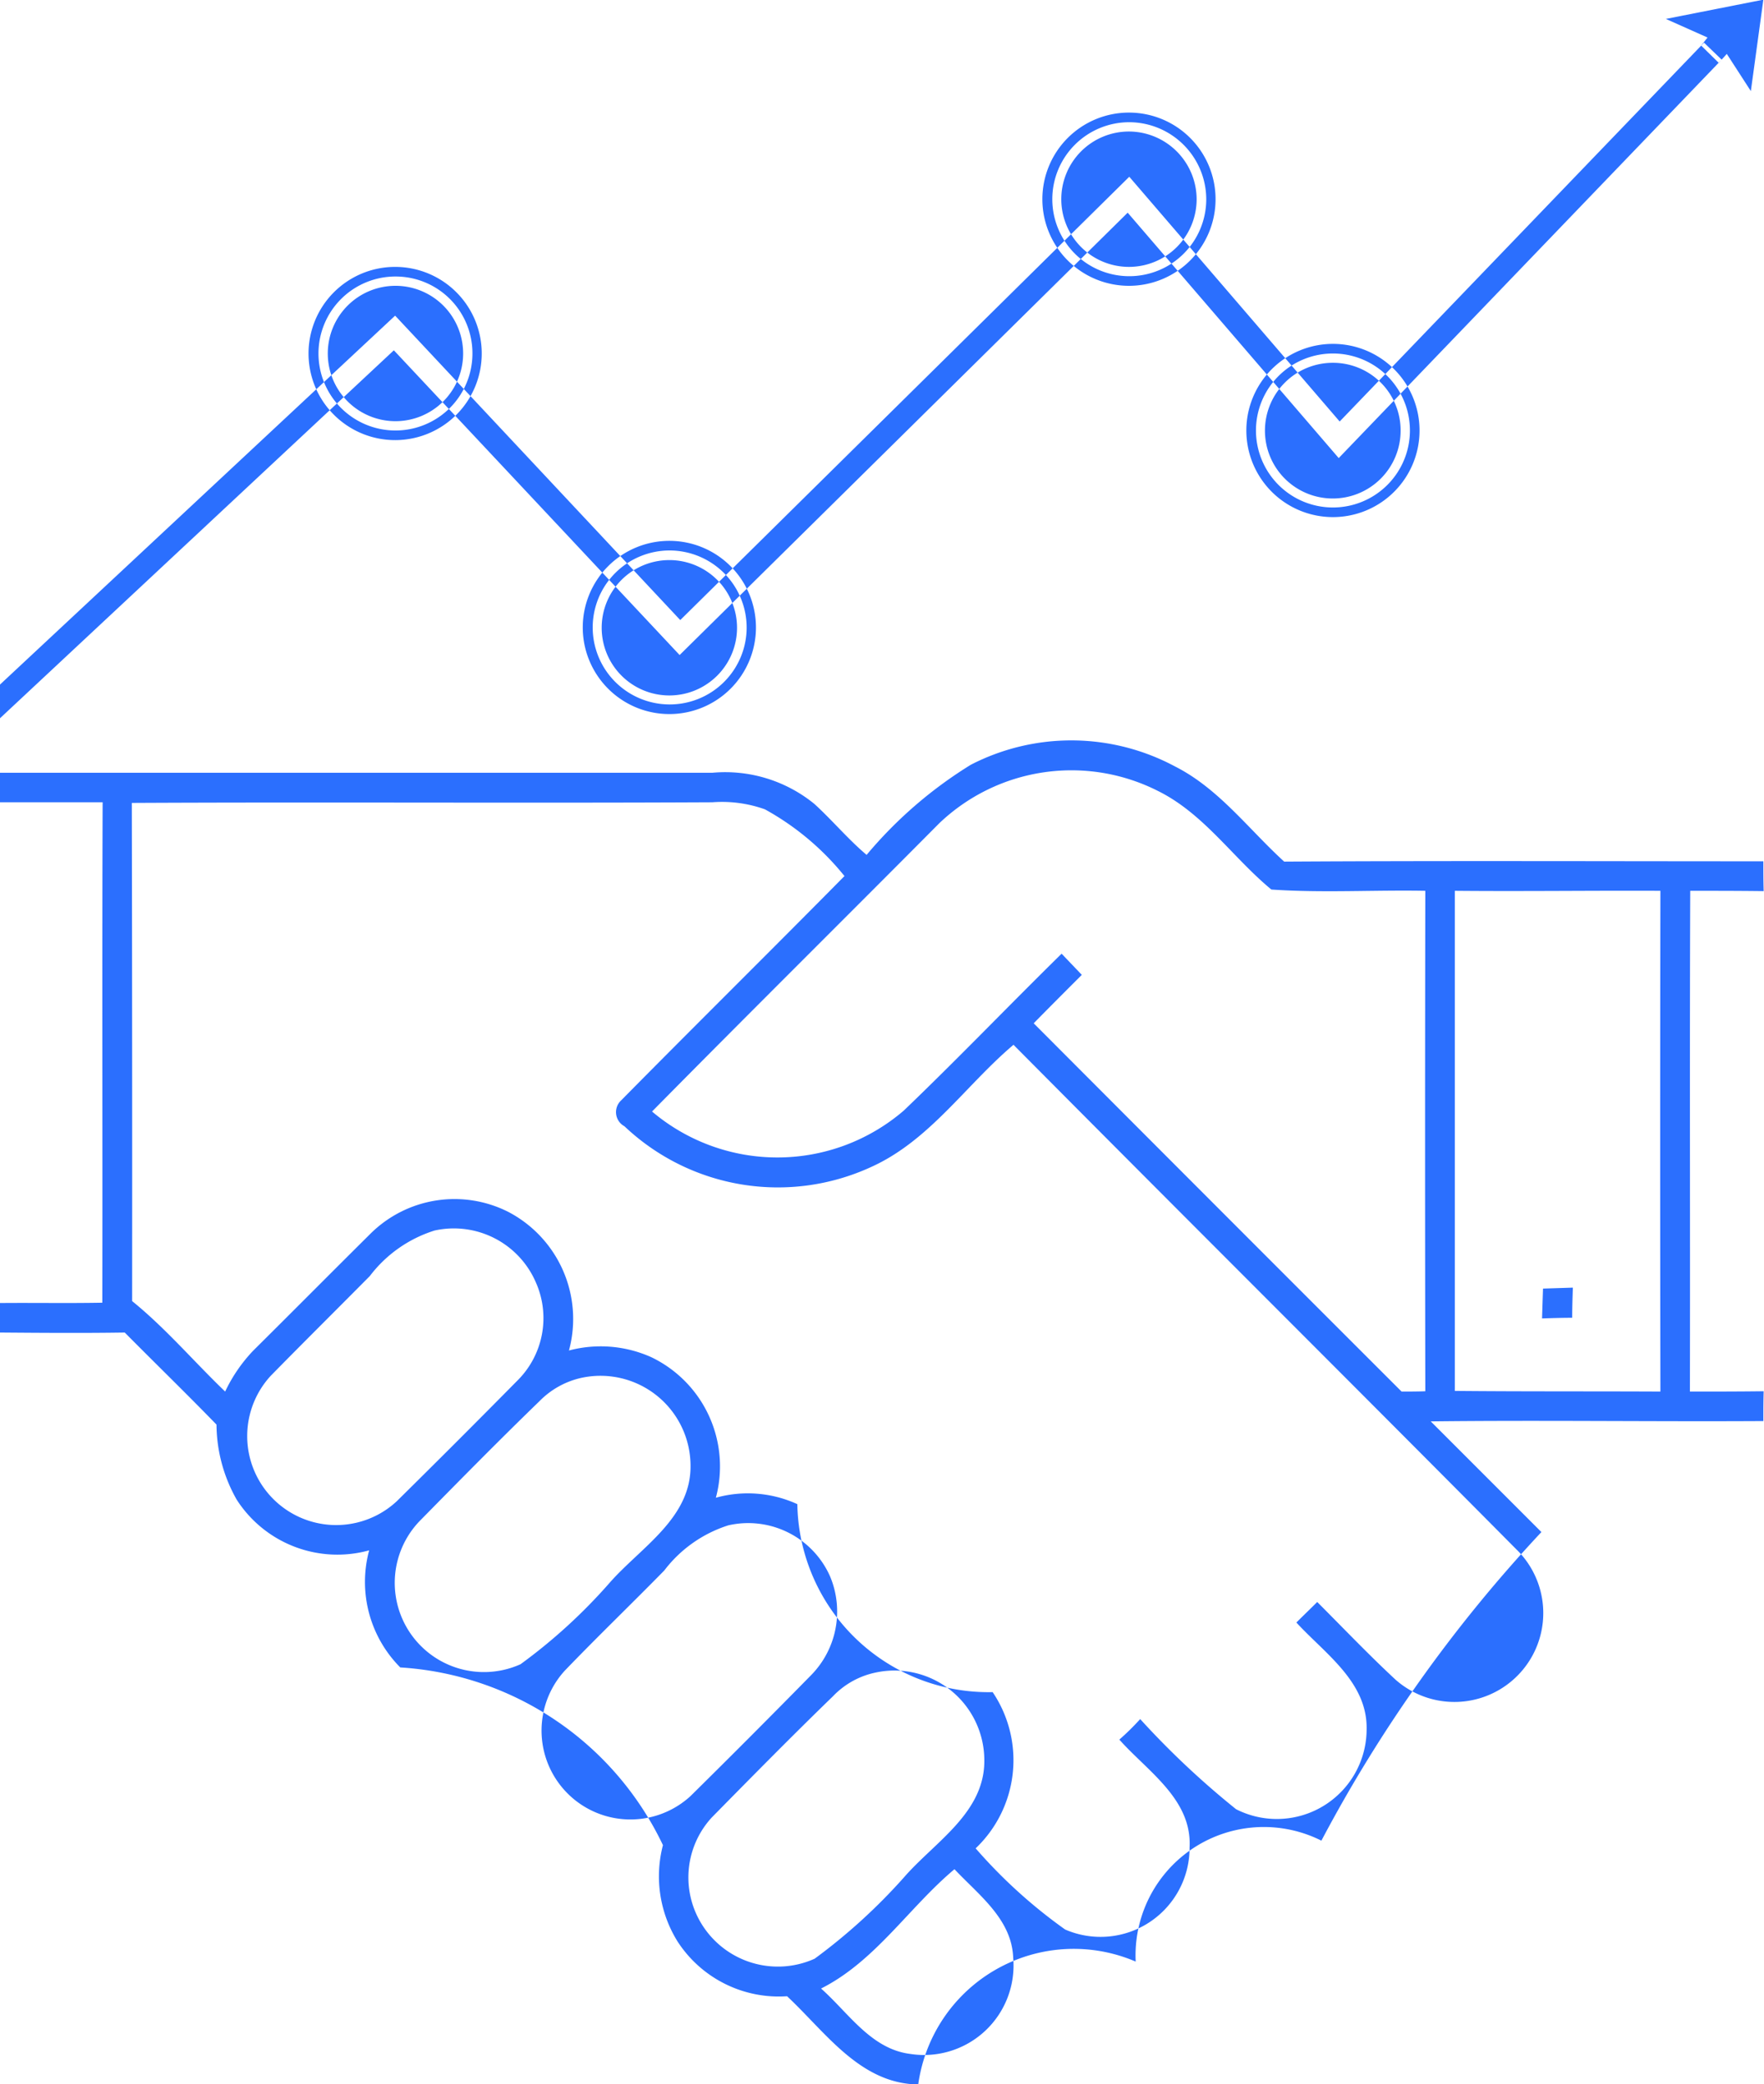 <svg xmlns="http://www.w3.org/2000/svg" width="55" height="64.97" viewBox="0 0 55 64.97">
  <defs>
    <style>
      .cls-1 {
        fill: #2b6ffe;
        fill-rule: evenodd;
      }
    </style>
  </defs>
  <path id="Icon_" data-name="Icon " class="cls-1" d="M1105.96,9633.84a6.843,6.843,0,0,1,6.36.05c1.37,0.69,2.3,1.96,3.41,2.97,4.98-.03,9.96-0.01,14.94-0.01,0,0.31,0,.62.01,0.93-0.77-.01-1.53-0.01-2.29-0.01-0.02,5.2,0,10.4-.01,15.61,0.77,0,1.53,0,2.3-.01-0.01.31-.01,0.61-0.01,0.93-3.46.02-6.91-.03-10.37,0.01l3.45,3.45a44.463,44.463,0,0,0-6.86,9.62,4,4,0,0,0-5.79,3.77,4.895,4.895,0,0,0-6.78,3.83c-1.81-.02-2.89-1.63-4.09-2.75a3.761,3.761,0,0,1-3.41-1.7,3.843,3.843,0,0,1-.46-3.01,9.732,9.732,0,0,0-8.19-5.54,3.778,3.778,0,0,1-.97-3.65,3.731,3.731,0,0,1-4.13-1.58,4.8,4.8,0,0,1-.63-2.34c-0.94-.97-1.91-1.91-2.86-2.87-1.3.02-2.6,0.01-3.9,0v-0.92c1.07-.01,2.13.01,3.2-0.01,0.01-5.2-.01-10.39.01-15.6h-3.21v-0.92h22.22a4.4,4.4,0,0,1,3.18.97c0.56,0.51,1.05,1.1,1.63,1.59A13.4,13.4,0,0,1,1105.96,9633.84Zm-0.98,1.82c-2.98,3-5.99,5.98-8.96,8.99a6.045,6.045,0,0,0,7.85-.03c1.67-1.6,3.27-3.27,4.92-4.89l0.63,0.66c-0.5.5-1,1-1.5,1.51q5.73,5.745,11.47,11.48c0.18,0,.55,0,0.74-0.01q-0.015-7.8,0-15.6c-1.6-.03-3.21.07-4.8-0.04-1.2-.99-2.1-2.36-3.53-3.07A5.971,5.971,0,0,0,1104.98,9635.66Zm-25.18-.63q0.015,7.755.01,15.53c1.05,0.85,1.93,1.89,2.9,2.82a4.854,4.854,0,0,1,.87-1.27c1.23-1.22,2.45-2.45,3.68-3.67a3.719,3.719,0,0,1,4.28-.66,3.766,3.766,0,0,1,1.89,4.32,3.854,3.854,0,0,1,2.57.21,3.775,3.775,0,0,1,2.01,4.38,3.707,3.707,0,0,1,2.54.2,5.963,5.963,0,0,0,6.09,5.86,3.794,3.794,0,0,1-.53,4.87,15.885,15.885,0,0,0,2.79,2.53,2.775,2.775,0,0,0,3.88-2.56c0.08-1.5-1.31-2.37-2.19-3.36a7.84,7.84,0,0,0,.65-0.64,26.4,26.4,0,0,0,2.99,2.81,2.8,2.8,0,0,0,4.07-2.47c0.04-1.49-1.29-2.37-2.19-3.35,0.21-.21.43-0.42,0.65-0.64,0.81,0.81,1.6,1.64,2.44,2.42a2.771,2.771,0,0,0,3.77-4.06c-5.21-5.25-10.46-10.47-15.68-15.73-1.49,1.26-2.62,2.99-4.44,3.81a6.956,6.956,0,0,1-7.69-1.27,0.5,0.5,0,0,1-.1-0.81c2.31-2.34,4.65-4.65,6.96-6.99a8.371,8.371,0,0,0-2.48-2.08,3.978,3.978,0,0,0-1.64-.22C1091.87,9635.04,1085.83,9635,1079.8,9635.03Zm41.25,2.74v15.59c2.13,0.02,4.27.01,6.41,0.02q-0.015-7.815,0-15.61C1125.32,9637.76,1123.18,9637.79,1121.05,9637.77Zm-31.81,10.59a4.059,4.059,0,0,0-2.02,1.42c-1.03,1.04-2.07,2.07-3.09,3.11a2.774,2.774,0,0,0,3.93,3.91q1.9-1.875,3.76-3.76a2.742,2.742,0,0,0,.57-3.08A2.784,2.784,0,0,0,1089.24,9648.36Zm4.59,4.59a2.624,2.624,0,0,0-1.32.73c-1.25,1.21-2.47,2.45-3.69,3.69a2.781,2.781,0,0,0,3.1,4.51,16.982,16.982,0,0,0,2.77-2.53c0.97-1.11,2.56-2.02,2.53-3.68A2.808,2.808,0,0,0,1093.83,9652.95Zm4.57,4.6a4.05,4.05,0,0,0-2,1.41c-1.03,1.05-2.08,2.06-3.1,3.12a2.771,2.771,0,0,0,3.92,3.91q1.9-1.875,3.77-3.78a2.828,2.828,0,0,0,.58-3.07A2.791,2.791,0,0,0,1098.4,9657.55Zm4.59,4.59a2.558,2.558,0,0,0-1.33.74c-1.28,1.24-2.53,2.51-3.78,3.78a2.761,2.761,0,0,0-.46,3.05,2.793,2.793,0,0,0,3.67,1.35,17.957,17.957,0,0,0,2.78-2.53c0.96-1.11,2.54-2.02,2.51-3.68A2.8,2.8,0,0,0,1102.99,9662.14Zm-1.7,9.85c0.86,0.76,1.56,1.89,2.79,2.04a2.791,2.791,0,0,0,3.2-3.01c-0.05-1.2-1.08-1.95-1.83-2.75C1104.03,9669.46,1102.98,9671.14,1101.29,9671.99Zm22.51-21.82,0.93-.03c-0.01.31-.02,0.62-0.02,0.94-0.31,0-.63.01-0.94,0.02Q1123.785,9650.62,1123.8,9650.17Zm-48.12-17.77v-1.05l12.33-11.51,8.89,9.49,14-13.82,6.56,7.63,11.36-11.81,0.55,0.53-11.94,12.42-6.58-7.65-13.97,13.79-8.91-9.5Zm14.74-11.38a2.4,2.4,0,1,1-2.4-2.4A2.394,2.394,0,0,1,1090.42,9621.02Zm-2.4,2.7a2.7,2.7,0,1,1,2.69-2.7A2.7,2.7,0,0,1,1088.02,9623.72Zm0-4.81a2.11,2.11,0,1,0,2.11,2.11A2.108,2.108,0,0,0,1088.02,9618.91Zm10.95,10.66a2.4,2.4,0,1,1-2.4-2.41A2.407,2.407,0,0,1,1098.97,9629.57Zm-2.4,2.69a2.7,2.7,0,1,1,2.69-2.69A2.7,2.7,0,0,1,1096.57,9632.26Zm0-4.8a2.11,2.11,0,1,0,2.1,2.11A2.11,2.11,0,0,0,1096.57,9627.46Zm16.73-11.25a2.4,2.4,0,1,1-2.4-2.4A2.409,2.409,0,0,1,1113.3,9616.21Zm-2.4,2.7a2.7,2.7,0,1,1,2.69-2.7A2.7,2.7,0,0,1,1110.9,9618.91Zm0-4.81a2.11,2.11,0,1,0,2.1,2.11A2.117,2.117,0,0,0,1110.9,9614.1Zm8.75,9.32a2.4,2.4,0,1,1-2.4-2.4A2.4,2.4,0,0,1,1119.65,9623.42Zm-2.4,2.7a2.7,2.7,0,1,1,2.7-2.7A2.7,2.7,0,0,1,1117.25,9626.12Zm0-4.81a2.115,2.115,0,1,0,2.11,2.11A2.108,2.108,0,0,0,1117.25,9621.31Zm12.03-9.35,0.25-.28,0.75,1.16,0.39-2.85-3.04.6,1.3,0.58-0.2.25Z" transform="translate(-1075.69 -9610)"/>
</svg>

